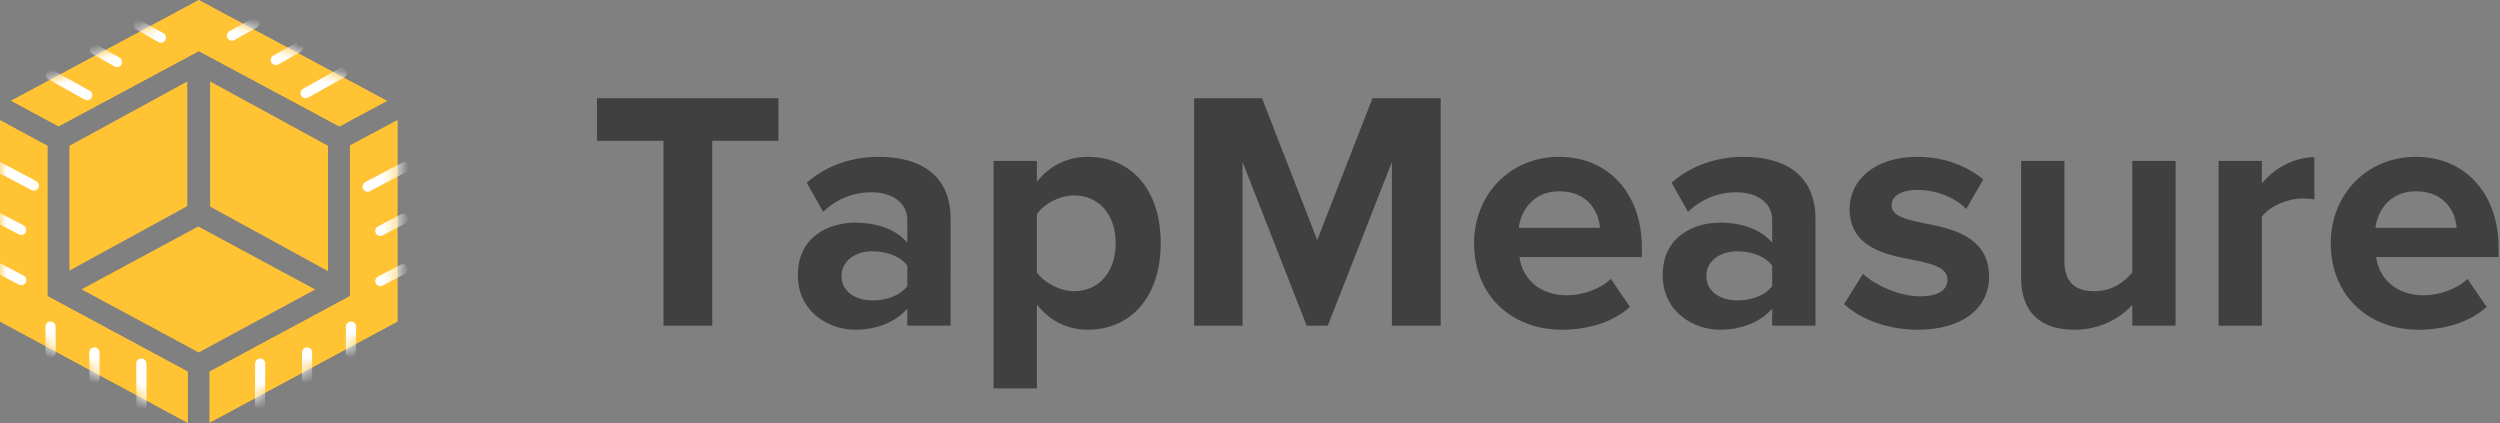 <svg width="195" height="33" viewBox="0 0 195 33" xmlns="http://www.w3.org/2000/svg" xmlns:xlink="http://www.w3.org/1999/xlink"><rect x="0" y="0" width="195" height="33" fill="#808080" stroke="none"/><title>logo</title><defs><path id="a" d="M3.735 9.849L14.67 3.98l10.967 5.88 3.708-1.99L14.67.008.037 7.858z"/><path id="c" d="M14.642 19.608L3.697 13.72V1.996L.009.005V15.7l14.633 7.901z"/><path id="e" d="M10.946 1.97v11.75L0 19.61v3.973L14.644 15.7V0z"/></defs><g fill="none" fill-rule="evenodd"><path d="M51.752 25.4h3.804V10.983h5.16V7.658H46.565v3.325h5.187V25.4zm19.019 0v-1.33c-.878 1.037-2.394 1.65-4.07 1.65-2.048 0-4.469-1.384-4.469-4.257 0-3.006 2.421-4.096 4.47-4.096 1.702 0 3.218.532 4.069 1.57v-1.783c0-1.303-1.117-2.155-2.82-2.155-1.383 0-2.66.506-3.75 1.517l-1.277-2.261c1.57-1.384 3.591-2.022 5.613-2.022 2.926 0 5.612 1.17 5.612 4.868V25.4h-3.378zm0-3.086v-1.596c-.559-.744-1.623-1.117-2.713-1.117-1.33 0-2.42.718-2.42 1.942 0 1.197 1.09 1.889 2.42 1.889 1.09 0 2.154-.373 2.713-1.118zm10.108 7.98h-3.378V12.552h3.378v1.623c.984-1.25 2.394-1.942 3.963-1.942 3.299 0 5.693 2.447 5.693 6.73 0 4.282-2.394 6.756-5.693 6.756-1.516 0-2.926-.638-3.963-1.968v6.543zm6.145-11.331c0-2.208-1.304-3.724-3.246-3.724-1.09 0-2.34.638-2.899 1.463v4.548c.559.798 1.809 1.463 2.9 1.463 1.941 0 3.245-1.516 3.245-3.75zM108.57 25.4h3.803V7.658h-5.32l-4.309 11.065-4.309-11.065h-5.293V25.4h3.777V12.632l5 12.768h1.65l5-12.768V25.4zm6.41-6.437c0-3.724 2.74-6.73 6.65-6.73 3.83 0 6.437 2.873 6.437 7.076v.744h-9.549c.213 1.623 1.516 2.98 3.697 2.98 1.197 0 2.607-.48 3.432-1.277l1.49 2.181c-1.304 1.197-3.299 1.782-5.294 1.782-3.91 0-6.863-2.633-6.863-6.756zm6.65-4.043c-2.101 0-3.006 1.569-3.165 2.846h6.33c-.08-1.224-.93-2.846-3.165-2.846zm16.6 10.48v-1.33c-.878 1.037-2.394 1.65-4.07 1.65-2.048 0-4.469-1.384-4.469-4.257 0-3.006 2.42-4.096 4.469-4.096 1.702 0 3.218.532 4.07 1.57v-1.783c0-1.303-1.118-2.155-2.82-2.155-1.383 0-2.66.506-3.75 1.517l-1.277-2.261c1.569-1.384 3.59-2.022 5.612-2.022 2.926 0 5.613 1.17 5.613 4.868V25.4h-3.378zm0-3.086v-1.596c-.559-.744-1.623-1.117-2.714-1.117-1.33 0-2.42.718-2.42 1.942 0 1.197 1.09 1.889 2.42 1.889 1.091 0 2.155-.373 2.714-1.118zm5.612 1.41c1.357 1.25 3.511 1.995 5.746 1.995 3.564 0 5.56-1.755 5.56-4.123 0-3.192-2.953-3.777-5.161-4.203-1.437-.292-2.447-.585-2.447-1.383 0-.745.798-1.197 2.021-1.197 1.57 0 3.033.665 3.804 1.49l1.33-2.314c-1.25-1.011-2.98-1.756-5.16-1.756-3.379 0-5.267 1.889-5.267 4.043 0 3.06 2.846 3.591 5.054 4.017 1.463.292 2.58.612 2.58 1.516 0 .798-.692 1.303-2.155 1.303-1.596 0-3.51-.877-4.442-1.755l-1.463 2.367zm22.477 1.676h3.378V12.552h-3.378v8.698c-.585.745-1.622 1.463-2.926 1.463-1.436 0-2.367-.585-2.367-2.367v-7.794h-3.378v9.124c0 2.5 1.33 4.043 4.15 4.043 2.1 0 3.643-.957 4.521-1.942V25.4zm6.73 0h3.378v-8.485c.559-.825 2.048-1.437 3.166-1.437.372 0 .691.027.93.08V12.26c-1.595 0-3.191.904-4.096 2.048v-1.756h-3.378V25.4zm8.751-6.437c0-3.724 2.74-6.73 6.65-6.73 3.83 0 6.438 2.873 6.438 7.076v.744h-9.55c.213 1.623 1.516 2.98 3.698 2.98 1.197 0 2.606-.48 3.431-1.277l1.49 2.181c-1.304 1.197-3.299 1.782-5.294 1.782-3.91 0-6.863-2.633-6.863-6.756zm6.65-4.043c-2.101 0-3.005 1.569-3.165 2.846h6.33c-.079-1.224-.93-2.846-3.165-2.846z" fill="#404040"/><g fill-rule="nonzero" fill="#FFC334"><path d="M16.39 16.118l9.198 5.03v-9.774l-9.198-5.02zm-.927 1.547l-9.102 4.903 9.134 4.925 9.09-4.914zm-.853-1.589V6.354l-9.197 5.02v9.733z"/><path d="M4.57 9.849L15.507 3.98l10.965 5.88 3.71-1.99L15.505.008.873 7.858zm22.723 1.503v11.746l-10.945 5.888v3.972l14.643-7.88V9.383zM14.642 28.986L3.697 23.098V11.374L.009 9.383v15.695l14.633 7.9z"/></g><g transform="translate(.836)"><mask id="b" fill="#fff"><use xlink:href="#a"/></mask><use fill="#FFC334" fill-rule="nonzero" xlink:href="#a"/><g mask="url(#b)" fill="#FFF"><path d="M6.745 3.512l1.74.976c.19.107.259.349.153.54a.394.394 0 0 1-.537.153l-1.74-.977a.398.398 0 0 1-.153-.54.394.394 0 0 1 .537-.152zm3.423-1.899l1.739.976c.19.107.259.348.153.54a.394.394 0 0 1-.537.152l-1.74-.976a.398.398 0 0 1-.152-.54.394.394 0 0 1 .537-.152zM3.329 5.495L6.16 7.08c.19.107.26.348.153.54a.394.394 0 0 1-.537.152L2.945 6.188a.397.397 0 0 1-.154-.54.394.394 0 0 1 .538-.153z"/></g><g mask="url(#b)" fill="#FFF"><path d="M22.225 3.354l-1.739.976a.398.398 0 0 0-.153.54.394.394 0 0 0 .537.152l1.739-.976a.398.398 0 0 0 .153-.54.394.394 0 0 0-.537-.152zm-3.422-1.899l-1.74.976a.398.398 0 0 0-.152.54.394.394 0 0 0 .536.152l1.74-.976a.398.398 0 0 0 .153-.54.394.394 0 0 0-.537-.152zm6.839 3.882L22.81 6.921a.397.397 0 0 0-.154.539.394.394 0 0 0 .537.153l2.832-1.584a.397.397 0 0 0 .154-.539.394.394 0 0 0-.537-.153z"/></g></g><g transform="translate(0 9.378)"><mask id="d" fill="#fff"><use xlink:href="#c"/></mask><use fill="#FFC334" fill-rule="nonzero" xlink:href="#c"/><g fill="#FFF" mask="url(#d)"><path d="M11.43 22.226l-.011-3.245a.397.397 0 0 0-.397-.395.394.394 0 0 0-.395.395l.012 3.245a.398.398 0 0 0 .397.396.394.394 0 0 0 .395-.396zM4.347 18.09l-.011-1.994a.398.398 0 0 0-.398-.395.394.394 0 0 0-.393.395l.01 1.995a.398.398 0 0 0 .398.395.394.394 0 0 0 .394-.395zm3.421 2.019l-.01-1.995a.398.398 0 0 0-.398-.395.394.394 0 0 0-.394.395l.01 1.995a.398.398 0 0 0 .399.395.394.394 0 0 0 .393-.395zM-.409 3.936l2.87 1.513a.397.397 0 0 0 .536-.165.394.394 0 0 0-.164-.534l-2.87-1.512a.397.397 0 0 0-.536.164.394.394 0 0 0 .164.534zM-.3 7.973l1.766.927a.398.398 0 0 0 .537-.165.394.394 0 0 0-.165-.533L.072 7.275a.398.398 0 0 0-.536.165.394.394 0 0 0 .165.533zm.001 3.917l1.766.927a.398.398 0 0 0 .536-.165.394.394 0 0 0-.165-.534l-1.766-.927a.398.398 0 0 0-.536.166.394.394 0 0 0 .165.533z"/></g></g><g transform="translate(16.356 9.378)"><mask id="f" fill="#fff"><use xlink:href="#e"/></mask><use fill="#FFC334" fill-rule="nonzero" xlink:href="#e"/><g fill="#FFF" mask="url(#f)"><path d="M3.532 22.226l.012-3.245c0-.218.178-.395.397-.395a.394.394 0 0 1 .394.395l-.012 3.245a.397.397 0 0 1-.397.396.394.394 0 0 1-.394-.396zm7.084-4.136l.01-1.994a.398.398 0 0 1 .399-.395.394.394 0 0 1 .393.395l-.01 1.995a.398.398 0 0 1-.398.395.394.394 0 0 1-.394-.395zm-3.421 2.019l.01-1.995a.398.398 0 0 1 .398-.395.394.394 0 0 1 .393.395l-.01 1.995a.398.398 0 0 1-.398.395.394.394 0 0 1-.393-.395zM15.372 4.015l-2.87 1.513a.397.397 0 0 1-.537-.165.394.394 0 0 1 .165-.533L15 3.317a.397.397 0 0 1 .536.165.394.394 0 0 1-.164.533zm-.11 4.038l-1.766.926a.398.398 0 0 1-.536-.165.394.394 0 0 1 .165-.533l1.766-.927a.398.398 0 0 1 .536.165.394.394 0 0 1-.165.534zm0 3.917l-1.766.926a.398.398 0 0 1-.536-.165.394.394 0 0 1 .165-.534l1.765-.927a.398.398 0 0 1 .536.166.394.394 0 0 1-.164.533z"/></g></g></g></svg>